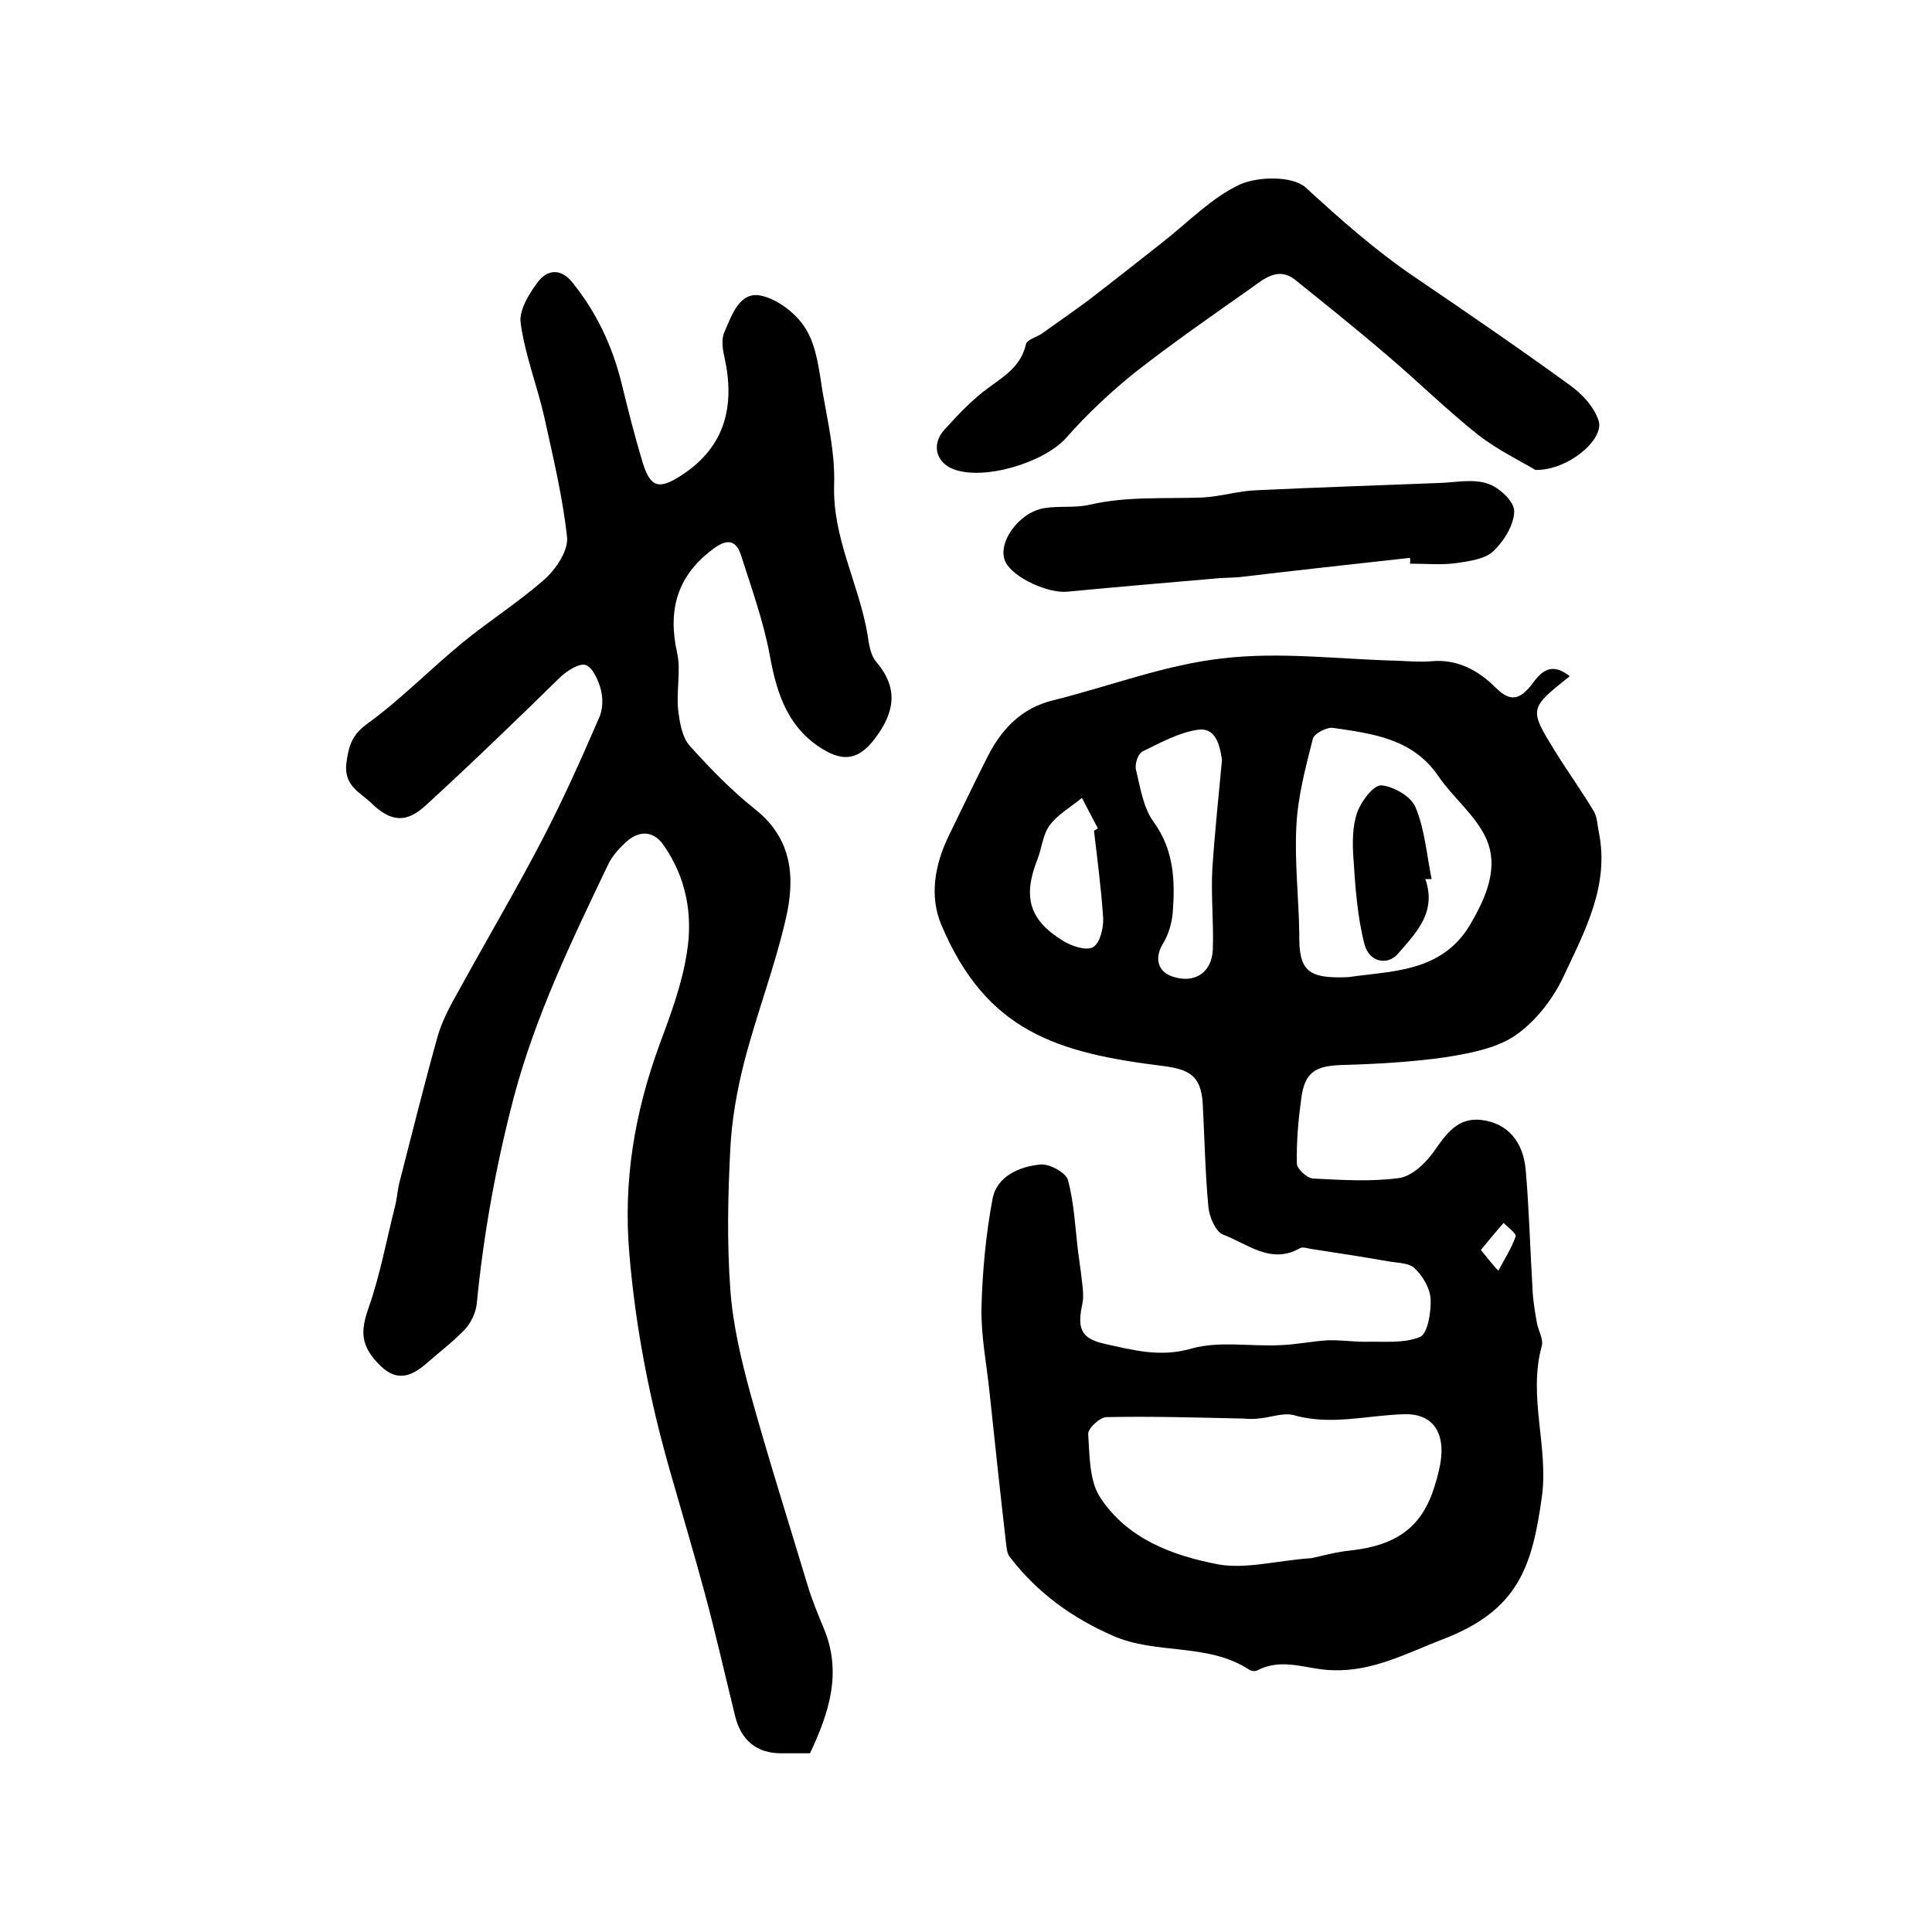 <?xml version="1.0" encoding="utf-8"?>
<!-- Generator: Adobe Illustrator 22.0.0, SVG Export Plug-In . SVG Version: 6.00 Build 0)  -->
<svg version="1.1" id="图层_1" xmlns="http://www.w3.org/2000/svg" xmlns:xlink="http://www.w3.org/1999/xlink" x="0px" y="0px"
	 viewBox="0 0 400 400" style="enable-background:new 0 0 400 400;" xml:space="preserve">
<style type="text/css">
	.st0{fill:#FFFFFF;}
</style>
<g>
	
	<path d="M325,140c-8.4,6.7-8.5,6.7-3,15.6c2.6,4.2,5.5,8.2,8,12.4c0.7,1.2,0.7,2.8,1,4.2c2.3,11.1-2.9,20.6-7.3,30
		c-2.2,4.7-5.8,9.3-10,12.2c-4,2.7-9.5,3.7-14.5,4.5c-7.1,1-14.3,1.4-21.5,1.6c-5.4,0.2-7.6,1.5-8.3,7c-0.6,4.4-1,8.9-0.9,13.4
		c0,1.1,2.1,3,3.3,3.1c6,0.3,12,0.7,17.9-0.1c2.6-0.4,5.4-3,7.1-5.4c2.6-3.7,5-7.3,10.1-6.6c5.2,0.7,8.5,4.4,9,10.5
		c0.7,8.2,0.9,16.4,1.4,24.6c0.1,2.3,0.5,4.6,0.9,6.9c0.3,1.6,1.4,3.4,1,4.8c-2.9,10.5,1.5,21,0,31.4c-2,14.2-4.8,23.3-20.5,29.3
		c-7.5,2.9-14.5,6.7-22.8,6.4c-5.2-0.1-10.3-2.7-15.5,0c-0.5,0.3-1.4,0.2-1.9-0.2c-8.6-5.5-19.1-3-28-6.9
		c-8.5-3.7-15.7-8.9-21.4-16.3c-0.6-0.7-0.7-1.9-0.8-2.8c-1.2-10.4-2.3-20.7-3.4-31.1c-0.6-5.9-1.8-11.8-1.7-17.7
		c0.2-7.5,0.9-15.2,2.3-22.6c0.9-4.7,5.6-6.7,9.9-7.1c1.9-0.2,5.3,1.7,5.7,3.2c1.3,4.8,1.5,9.8,2.1,14.8c0.2,1.5,0.4,2.9,0.6,4.4
		c0.2,2.1,0.7,4.4,0.3,6.4c-1.1,5-0.4,7.2,4.5,8.3c5.9,1.3,11.6,2.9,18.1,1c5.7-1.6,12.2-0.4,18.3-0.7c3.3-0.1,6.6-0.8,9.8-1
		c2.6-0.1,5.2,0.3,7.8,0.3c3.9-0.1,8,0.4,11.4-1c1.6-0.7,2.3-5.1,2.2-7.8c-0.1-2.2-1.6-4.8-3.3-6.4c-1.2-1.2-3.7-1.1-5.7-1.5
		c-5.2-0.9-10.4-1.7-15.6-2.5c-0.8-0.1-1.8-0.5-2.4-0.2c-6.1,3.5-10.9-0.9-16-2.8c-1.5-0.6-2.8-3.6-3-5.6
		c-0.7-7.2-0.8-14.5-1.2-21.7c-0.4-5.6-2.8-6.9-8.2-7.6c-22-2.7-36.6-7.2-45.9-29.2c-2.5-5.9-1.4-12.4,1.5-18.4
		c2.7-5.5,5.3-11,8.1-16.5c2.9-5.7,7-10,13.5-11.6c11.7-2.9,23.3-7.4,35.2-8.7c11.9-1.4,24.1,0.2,36.2,0.5c2.3,0.1,4.7,0.3,7,0.1
		c5.4-0.5,9.8,2,13.3,5.5c3.1,3.1,5,2.3,7.3-0.5C319,139.1,321.1,136.9,325,140z M271.5,322.6c2-0.4,5.1-1.3,8.2-1.6
		c12.6-1.4,16.1-7.7,18.2-16.5c1.8-7.4-0.9-11.9-7.2-11.7c-7.6,0.2-15.1,2.4-22.8,0.2c-2.2-0.6-4.9,0.5-7.4,0.7c-1,0.1-2,0.1-3,0
		c-9.5-0.2-18.9-0.5-28.4-0.3c-1.4,0-3.9,2.4-3.8,3.5c0.3,4.4,0.2,9.5,2.4,13c5.6,8.7,15.1,12.2,24.6,14
		C258,324.9,264.3,323.1,271.5,322.6z M279.2,202.3c8.8-1.3,19.3-0.9,25.2-10.9c3.2-5.5,6.1-11.8,3.2-18c-2.2-4.7-6.8-8.3-9.8-12.7
		c-5.3-7.8-13.6-8.8-21.8-10c-1.3-0.2-4,1.2-4.2,2.3c-1.5,5.9-3.1,11.9-3.4,18c-0.4,7.4,0.5,14.9,0.6,22.3
		C268.9,200.9,270.6,202.7,279.2,202.3z M253,157.3c-0.5-3.3-1.4-6.8-5.1-6.2c-3.9,0.6-7.7,2.7-11.4,4.5c-0.9,0.5-1.6,2.6-1.3,3.8
		c0.9,3.7,1.5,7.8,3.6,10.7c4.3,5.9,4.5,12.3,4,18.9c-0.2,2.2-0.9,4.6-2.1,6.5c-1.7,2.9-1,5.7,2.1,6.7c4.5,1.5,8.1-0.8,8.3-5.6
		c0.2-5.6-0.4-11.2-0.1-16.7C251.5,172.4,252.3,164.8,253,157.3z M226.5,172c0.3-0.2,0.5-0.3,0.8-0.5c-1.1-2.1-2.2-4.2-3.3-6.3
		c-2.3,1.9-5,3.4-6.7,5.7c-1.4,1.9-1.6,4.7-2.5,7c-3.1,7.8-1.7,12.6,5.3,16.9c1.8,1.1,4.8,2.1,6.2,1.3c1.4-0.8,2.2-3.9,2.1-6
		C228,184,227.2,178,226.5,172z M306.6,258.8c1.6,2,2.6,3.2,3.6,4.3c1.3-2.4,2.7-4.6,3.6-7.1c0.2-0.6-1.6-1.9-2.5-2.8
		C309.8,254.9,308.4,256.6,306.6,258.8z"/>
	<path d="M167.7,363c-2.3,0-4.1,0-6,0c-5,0-8.3-2.7-9.5-7.7c-2.1-8.5-4-17-6.3-25.5c-2.3-8.5-4.8-16.9-7.2-25.3
		c-4.2-14.7-7.1-29.5-8.4-44.9c-1.3-15.2,1.1-29.2,6.2-43.2c2.3-6.2,4.7-12.6,5.7-19.1c1.3-7.8-0.1-15.6-4.8-22.3
		c-1.9-2.8-4.7-3.2-7.4-1c-1.6,1.4-3.2,3.1-4.1,5c-7.5,15.7-15,31.2-19.5,48.1c-3.7,14.1-6.3,28.4-7.7,42.9
		c-0.2,1.8-1.2,3.9-2.5,5.3c-2.4,2.5-5.2,4.6-7.8,6.9c-3.1,2.7-6.1,4-9.6,0.6c-4.2-4.1-4.2-7.1-2.5-12c2.4-6.8,3.7-14,5.5-21.1
		c0.4-1.6,0.5-3.3,0.9-4.9c2.6-10.1,5.1-20.2,7.9-30.2c1-3.5,2.8-6.7,4.6-9.9c5.7-10.4,11.8-20.7,17.3-31.3
		c4.2-8.1,7.9-16.4,11.5-24.7c0.8-1.7,0.9-4,0.4-5.9c-0.5-1.9-1.6-4.5-3.1-5.1c-1.2-0.5-3.8,1.1-5.2,2.4
		C107,149,97.7,158,88.2,166.7c-4.1,3.8-7.3,3.5-11.4-0.5c-2.3-2.2-5.6-3.5-5.1-8.1c0.5-3.7,1.1-5.9,4.4-8.3
		c6.9-5,12.9-11.2,19.6-16.7c5.6-4.6,11.8-8.5,17.2-13.3c2.3-2.1,4.8-5.9,4.5-8.6c-0.9-8.3-2.9-16.6-4.7-24.8
		c-1.5-6.6-4-12.9-4.9-19.5c-0.4-2.7,1.8-6.2,3.7-8.7c2-2.5,4.8-2.6,7.1,0.4c4.9,6.1,8.1,12.9,10,20.4c1.4,5.7,2.8,11.3,4.5,16.9
		c1.6,5.1,3.4,5.5,8,2.5c9.1-5.9,11.1-14.4,8.9-24.4c-0.4-1.7-0.7-3.8,0-5.3c1.5-3.4,3.1-8.4,7.5-7.5c3.5,0.7,7.5,3.8,9.4,7
		c2.2,3.7,2.7,8.5,3.4,12.9c1.1,6.3,2.6,12.8,2.4,19.1c-0.4,11.1,5.1,20.6,6.9,31.1c0.3,2,0.6,4.3,1.8,5.7
		c4.6,5.4,3.9,10.3-0.1,15.7c-2.9,3.9-5.8,5.2-10.1,2.9c-7.8-4.3-10.3-11.5-11.8-19.8c-1.3-7.1-3.8-14-6-20.9
		c-1.1-3.4-3.2-3.2-5.8-1.2c-7.4,5.5-9.4,12.6-7.4,21.5c0.8,3.7-0.2,7.8,0.2,11.7c0.3,2.6,0.8,5.7,2.4,7.5
		c4.2,4.7,8.7,9.3,13.6,13.2c7.8,6.2,8.2,14.4,6.3,22.6c-2.3,10-6,19.6-8.6,29.6c-1.5,5.9-2.6,12-2.9,18.1c-0.5,9.6-0.7,19.4,0,29
		c0.5,7.2,2.2,14.4,4.1,21.4c3.7,13.4,7.9,26.6,11.9,39.9c0.9,3,2.1,5.9,3.3,8.8C174.4,346.2,171.7,354.5,167.7,363z"/>
	<path d="M317.9,97.3c-3-1.8-7.8-4.1-11.9-7.3c-6.3-5-12.1-10.7-18.3-16c-6.4-5.5-13-10.8-19.6-16.1c-3.4-2.7-6.4-0.2-9,1.7
		C251,65.3,242.8,71,235,77.1c-5.1,4.1-10,8.7-14.3,13.6c-4.6,5.1-17.1,8.9-23.4,6.4c-3.5-1.4-4.5-5.1-1.8-8.1
		c2.9-3.2,5.9-6.4,9.4-8.9c3.3-2.4,6.5-4.4,7.5-8.8c0.2-1,2.3-1.5,3.4-2.3c3.2-2.3,6.4-4.5,9.5-6.8c5.2-4,10.4-8.1,15.6-12.2
		c5.2-4.1,10-9.1,15.8-11.8c3.8-1.7,10.9-1.8,13.6,0.6c7.2,6.6,14.4,13,22.5,18.5c10.9,7.4,21.7,14.8,32.3,22.5
		c2.5,1.8,5,4.5,5.9,7.4C332.1,91,324.7,97.4,317.9,97.3z"/>
	<path d="M291.9,115.5c-11.8,1.3-23.6,2.6-35.4,4c-1.3,0.1-2.6,0.1-4,0.2c-10.5,0.9-21,1.8-31.5,2.8c-3.9,0.4-11.1-2.8-12.8-6.1
		c-1.9-3.8,2.6-10.3,8-11.2c3.1-0.5,6.4,0,9.4-0.7c7.7-1.8,15.6-1.2,23.4-1.5c3.8-0.2,7.5-1.4,11.2-1.5c12.6-0.6,25.1-1,37.7-1.5
		c3.4-0.1,7-0.9,10,0.1c2.4,0.7,5.6,3.7,5.6,5.7c0,2.8-2.1,6.2-4.3,8.3c-1.8,1.7-5.1,2.1-7.8,2.5c-3.1,0.4-6.3,0.1-9.5,0.1
		C292,116.2,292,115.9,291.9,115.5z"/>
	
	
	
	
	
	<path d="M295.1,182c2.4,6.9-1.9,11.1-5.7,15.5c-2.1,2.4-5.9,1.8-6.9-2c-1.5-5.8-1.9-11.9-2.3-18c-0.2-3.1-0.2-6.5,0.8-9.3
		c0.8-2.3,3.4-5.7,5-5.6c2.5,0.2,6.2,2.3,7.1,4.6c1.9,4.6,2.3,9.9,3.3,14.8C295.9,182,295.5,182,295.1,182z"/>
</g>
</svg>
